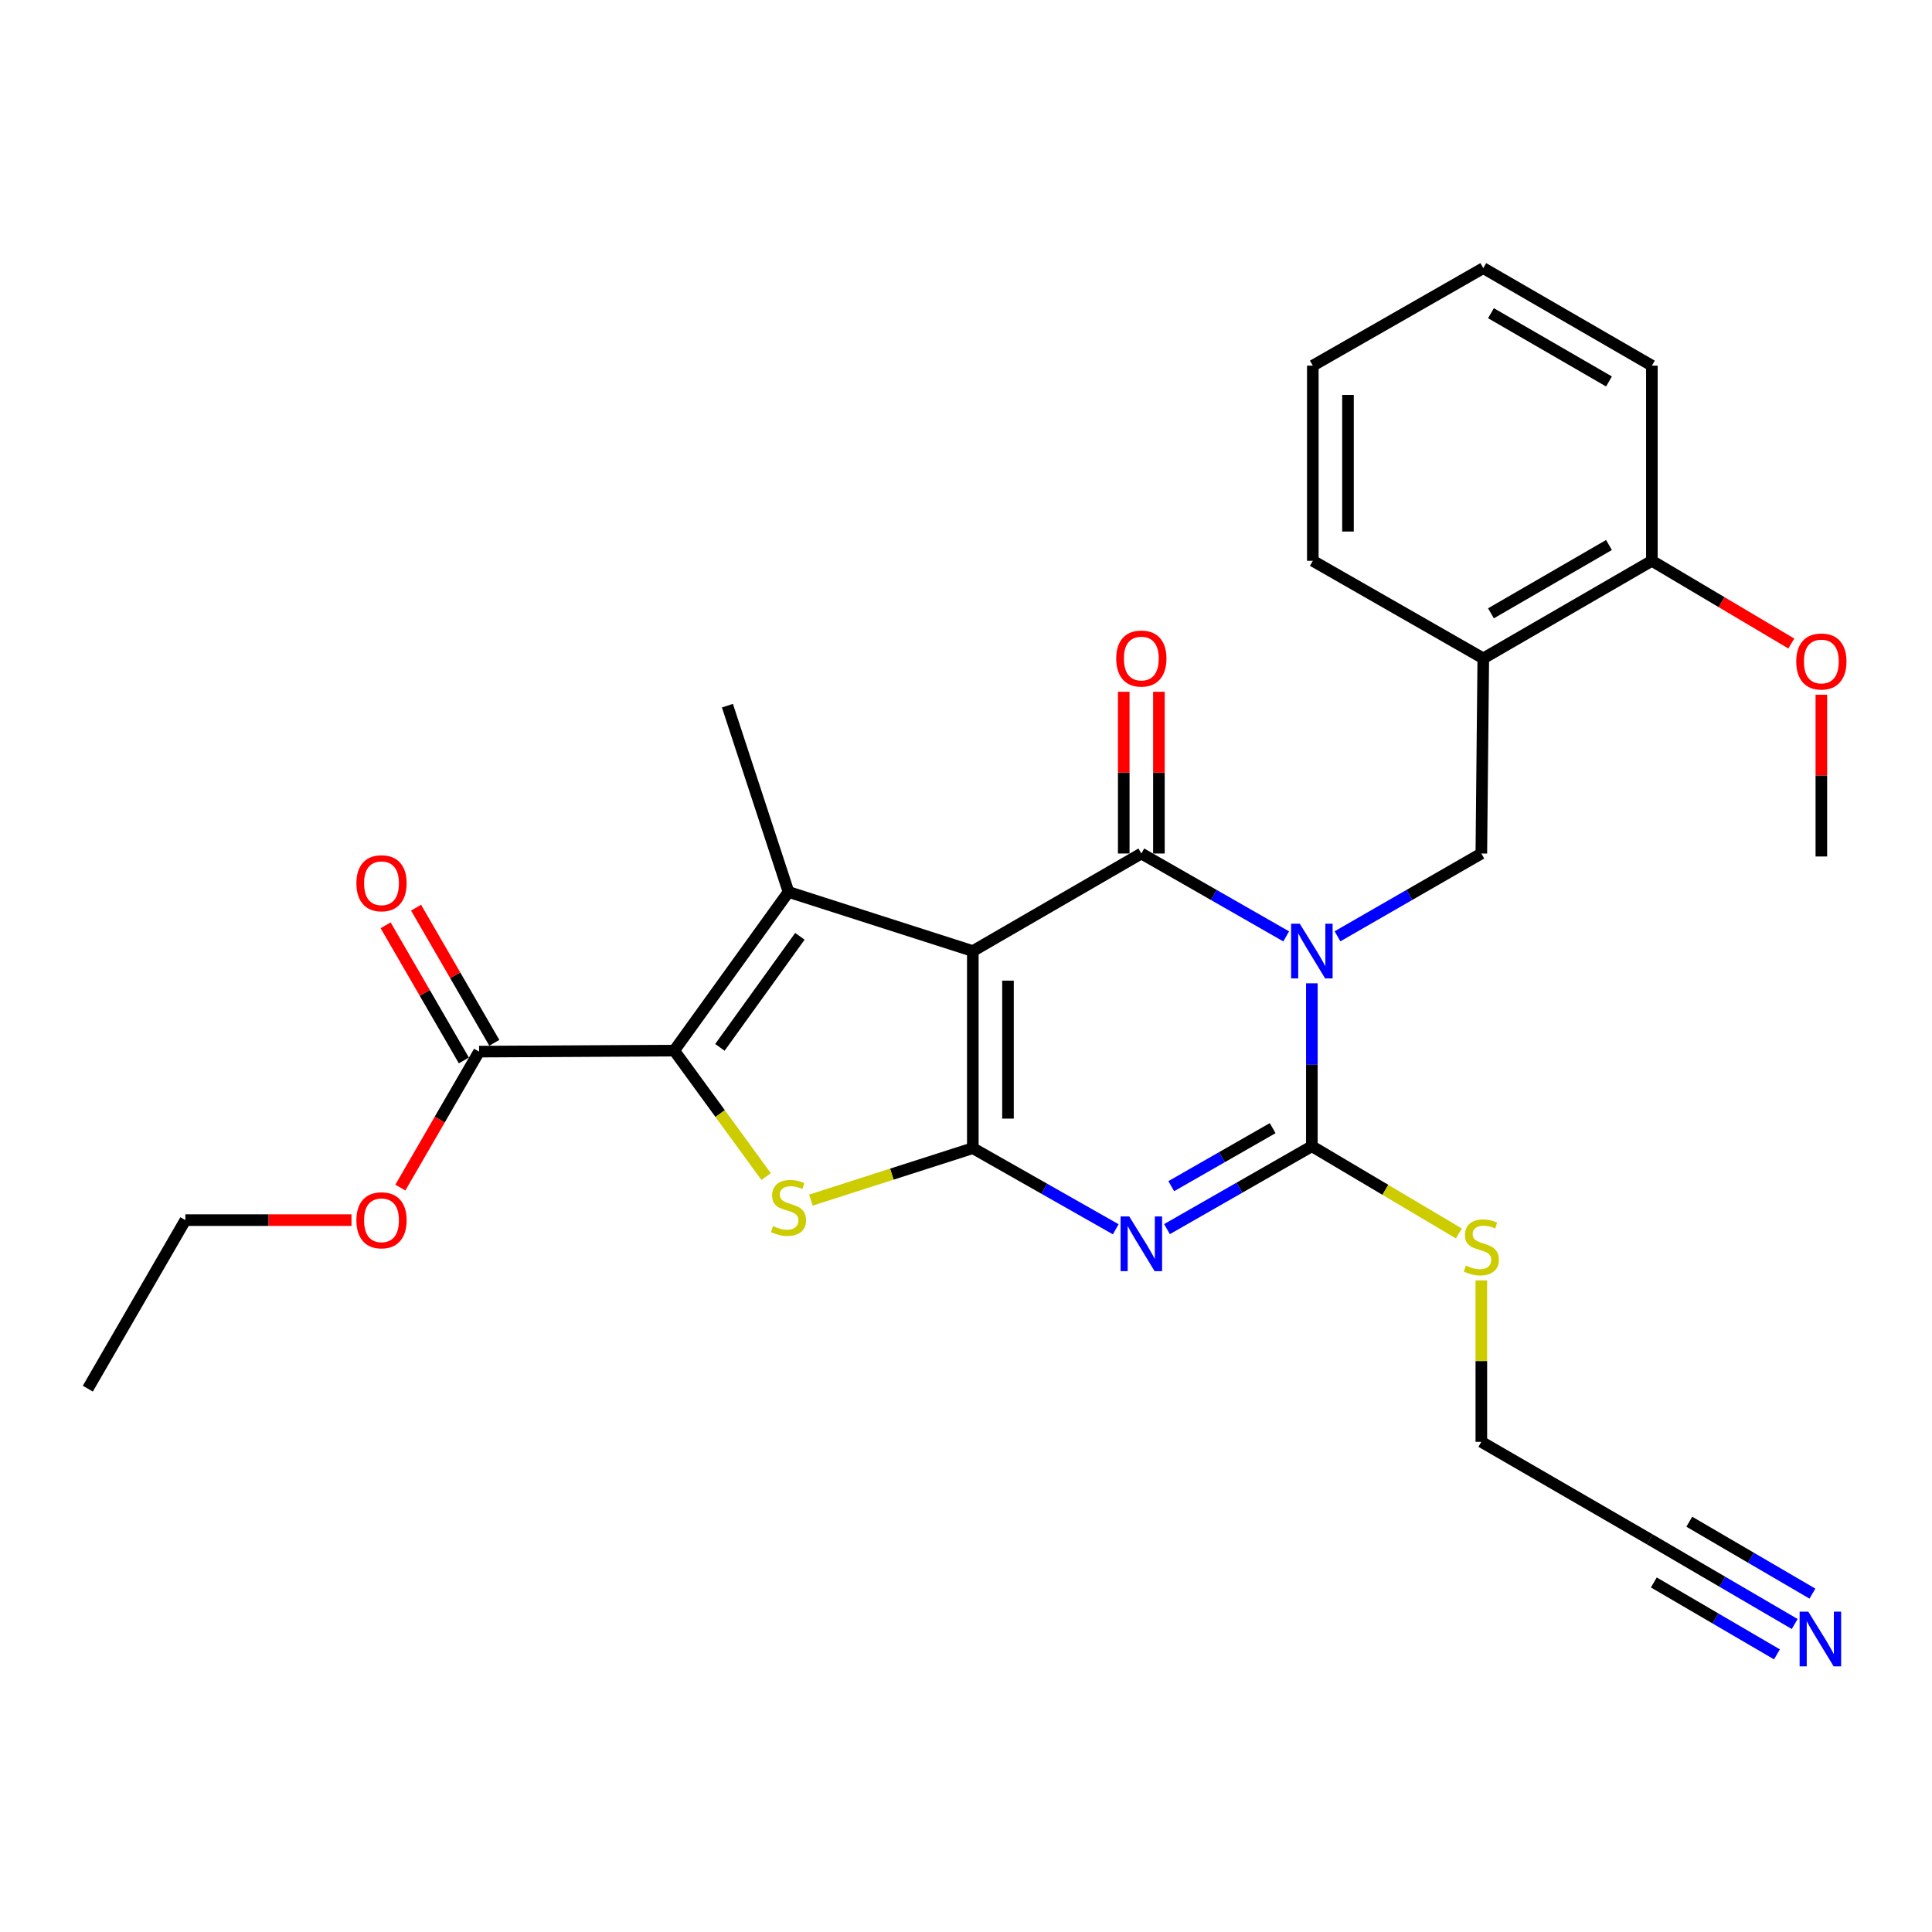 <?xml version='1.0' encoding='iso-8859-1'?>
<svg version='1.1' baseProfile='full'
              xmlns='http://www.w3.org/2000/svg'
                      xmlns:rdkit='http://www.rdkit.org/xml'
                      xmlns:xlink='http://www.w3.org/1999/xlink'
                  xml:space='preserve'
width='1000px' height='1000px' viewBox='0 0 1000 1000'>
<!-- END OF HEADER -->
<rect style='opacity:1.0;fill:#FFFFFF;stroke:none' width='1000' height='1000' x='0' y='0'> </rect>
<path class='bond-2' d='M 665.734,484.672 L 628.242,463.224' style='fill:none;fill-rule:evenodd;stroke:#0000FF;stroke-width:6px;stroke-linecap:butt;stroke-linejoin:miter;stroke-opacity:1' />
<path class='bond-2' d='M 628.242,463.224 L 590.751,441.777' style='fill:none;fill-rule:evenodd;stroke:#000000;stroke-width:6px;stroke-linecap:butt;stroke-linejoin:miter;stroke-opacity:1' />
<path class='bond-4' d='M 679.016,508.956 L 679.016,551.122' style='fill:none;fill-rule:evenodd;stroke:#0000FF;stroke-width:6px;stroke-linecap:butt;stroke-linejoin:miter;stroke-opacity:1' />
<path class='bond-4' d='M 679.016,551.122 L 679.016,593.288' style='fill:none;fill-rule:evenodd;stroke:#000000;stroke-width:6px;stroke-linecap:butt;stroke-linejoin:miter;stroke-opacity:1' />
<path class='bond-8' d='M 692.286,484.631 L 729.511,463.204' style='fill:none;fill-rule:evenodd;stroke:#0000FF;stroke-width:6px;stroke-linecap:butt;stroke-linejoin:miter;stroke-opacity:1' />
<path class='bond-8' d='M 729.511,463.204 L 766.735,441.777' style='fill:none;fill-rule:evenodd;stroke:#000000;stroke-width:6px;stroke-linecap:butt;stroke-linejoin:miter;stroke-opacity:1' />
<path class='bond-0' d='M 503.527,492.27 L 590.751,441.777' style='fill:none;fill-rule:evenodd;stroke:#000000;stroke-width:6px;stroke-linecap:butt;stroke-linejoin:miter;stroke-opacity:1' />
<path class='bond-5' d='M 503.527,492.27 L 408.132,461.679' style='fill:none;fill-rule:evenodd;stroke:#000000;stroke-width:6px;stroke-linecap:butt;stroke-linejoin:miter;stroke-opacity:1' />
<path class='bond-28' d='M 503.527,492.27 L 503.527,594.289' style='fill:none;fill-rule:evenodd;stroke:#000000;stroke-width:6px;stroke-linecap:butt;stroke-linejoin:miter;stroke-opacity:1' />
<path class='bond-28' d='M 521.73,507.573 L 521.73,578.986' style='fill:none;fill-rule:evenodd;stroke:#000000;stroke-width:6px;stroke-linecap:butt;stroke-linejoin:miter;stroke-opacity:1' />
<path class='bond-1' d='M 503.527,594.289 L 540.515,615.281' style='fill:none;fill-rule:evenodd;stroke:#000000;stroke-width:6px;stroke-linecap:butt;stroke-linejoin:miter;stroke-opacity:1' />
<path class='bond-1' d='M 540.515,615.281 L 577.503,636.273' style='fill:none;fill-rule:evenodd;stroke:#0000FF;stroke-width:6px;stroke-linecap:butt;stroke-linejoin:miter;stroke-opacity:1' />
<path class='bond-7' d='M 503.527,594.289 L 461.622,607.732' style='fill:none;fill-rule:evenodd;stroke:#000000;stroke-width:6px;stroke-linecap:butt;stroke-linejoin:miter;stroke-opacity:1' />
<path class='bond-7' d='M 461.622,607.732 L 419.717,621.174' style='fill:none;fill-rule:evenodd;stroke:#CCCC00;stroke-width:6px;stroke-linecap:butt;stroke-linejoin:miter;stroke-opacity:1' />
<path class='bond-12' d='M 599.852,441.777 L 599.852,399.921' style='fill:none;fill-rule:evenodd;stroke:#000000;stroke-width:6px;stroke-linecap:butt;stroke-linejoin:miter;stroke-opacity:1' />
<path class='bond-12' d='M 599.852,399.921 L 599.852,358.064' style='fill:none;fill-rule:evenodd;stroke:#FF0000;stroke-width:6px;stroke-linecap:butt;stroke-linejoin:miter;stroke-opacity:1' />
<path class='bond-12' d='M 581.649,441.777 L 581.649,399.921' style='fill:none;fill-rule:evenodd;stroke:#000000;stroke-width:6px;stroke-linecap:butt;stroke-linejoin:miter;stroke-opacity:1' />
<path class='bond-12' d='M 581.649,399.921 L 581.649,358.064' style='fill:none;fill-rule:evenodd;stroke:#FF0000;stroke-width:6px;stroke-linecap:butt;stroke-linejoin:miter;stroke-opacity:1' />
<path class='bond-3' d='M 604.033,636.192 L 641.524,614.74' style='fill:none;fill-rule:evenodd;stroke:#0000FF;stroke-width:6px;stroke-linecap:butt;stroke-linejoin:miter;stroke-opacity:1' />
<path class='bond-3' d='M 641.524,614.74 L 679.016,593.288' style='fill:none;fill-rule:evenodd;stroke:#000000;stroke-width:6px;stroke-linecap:butt;stroke-linejoin:miter;stroke-opacity:1' />
<path class='bond-3' d='M 606.24,613.956 L 632.484,598.94' style='fill:none;fill-rule:evenodd;stroke:#0000FF;stroke-width:6px;stroke-linecap:butt;stroke-linejoin:miter;stroke-opacity:1' />
<path class='bond-3' d='M 632.484,598.94 L 658.728,583.924' style='fill:none;fill-rule:evenodd;stroke:#000000;stroke-width:6px;stroke-linecap:butt;stroke-linejoin:miter;stroke-opacity:1' />
<path class='bond-14' d='M 679.016,593.288 L 717.06,615.858' style='fill:none;fill-rule:evenodd;stroke:#000000;stroke-width:6px;stroke-linecap:butt;stroke-linejoin:miter;stroke-opacity:1' />
<path class='bond-14' d='M 717.06,615.858 L 755.105,638.429' style='fill:none;fill-rule:evenodd;stroke:#CCCC00;stroke-width:6px;stroke-linecap:butt;stroke-linejoin:miter;stroke-opacity:1' />
<path class='bond-6' d='M 408.132,461.679 L 348.972,543.785' style='fill:none;fill-rule:evenodd;stroke:#000000;stroke-width:6px;stroke-linecap:butt;stroke-linejoin:miter;stroke-opacity:1' />
<path class='bond-6' d='M 414.027,484.636 L 372.615,542.111' style='fill:none;fill-rule:evenodd;stroke:#000000;stroke-width:6px;stroke-linecap:butt;stroke-linejoin:miter;stroke-opacity:1' />
<path class='bond-17' d='M 408.132,461.679 L 376.51,365.253' style='fill:none;fill-rule:evenodd;stroke:#000000;stroke-width:6px;stroke-linecap:butt;stroke-linejoin:miter;stroke-opacity:1' />
<path class='bond-9' d='M 348.972,543.785 L 247.975,544.321' style='fill:none;fill-rule:evenodd;stroke:#000000;stroke-width:6px;stroke-linecap:butt;stroke-linejoin:miter;stroke-opacity:1' />
<path class='bond-29' d='M 348.972,543.785 L 372.757,576.393' style='fill:none;fill-rule:evenodd;stroke:#000000;stroke-width:6px;stroke-linecap:butt;stroke-linejoin:miter;stroke-opacity:1' />
<path class='bond-29' d='M 372.757,576.393 L 396.543,609.002' style='fill:none;fill-rule:evenodd;stroke:#CCCC00;stroke-width:6px;stroke-linecap:butt;stroke-linejoin:miter;stroke-opacity:1' />
<path class='bond-10' d='M 766.735,441.777 L 767.746,340.779' style='fill:none;fill-rule:evenodd;stroke:#000000;stroke-width:6px;stroke-linecap:butt;stroke-linejoin:miter;stroke-opacity:1' />
<path class='bond-16' d='M 255.852,539.761 L 235.602,504.784' style='fill:none;fill-rule:evenodd;stroke:#000000;stroke-width:6px;stroke-linecap:butt;stroke-linejoin:miter;stroke-opacity:1' />
<path class='bond-16' d='M 235.602,504.784 L 215.352,469.807' style='fill:none;fill-rule:evenodd;stroke:#FF0000;stroke-width:6px;stroke-linecap:butt;stroke-linejoin:miter;stroke-opacity:1' />
<path class='bond-16' d='M 240.098,548.881 L 219.848,513.905' style='fill:none;fill-rule:evenodd;stroke:#000000;stroke-width:6px;stroke-linecap:butt;stroke-linejoin:miter;stroke-opacity:1' />
<path class='bond-16' d='M 219.848,513.905 L 199.599,478.928' style='fill:none;fill-rule:evenodd;stroke:#FF0000;stroke-width:6px;stroke-linecap:butt;stroke-linejoin:miter;stroke-opacity:1' />
<path class='bond-18' d='M 247.975,544.321 L 227.599,579.508' style='fill:none;fill-rule:evenodd;stroke:#000000;stroke-width:6px;stroke-linecap:butt;stroke-linejoin:miter;stroke-opacity:1' />
<path class='bond-18' d='M 227.599,579.508 L 207.223,614.695' style='fill:none;fill-rule:evenodd;stroke:#FF0000;stroke-width:6px;stroke-linecap:butt;stroke-linejoin:miter;stroke-opacity:1' />
<path class='bond-15' d='M 767.746,340.779 L 855.01,290.276' style='fill:none;fill-rule:evenodd;stroke:#000000;stroke-width:6px;stroke-linecap:butt;stroke-linejoin:miter;stroke-opacity:1' />
<path class='bond-15' d='M 771.718,317.449 L 832.803,282.096' style='fill:none;fill-rule:evenodd;stroke:#000000;stroke-width:6px;stroke-linecap:butt;stroke-linejoin:miter;stroke-opacity:1' />
<path class='bond-21' d='M 767.746,340.779 L 679.511,290.276' style='fill:none;fill-rule:evenodd;stroke:#000000;stroke-width:6px;stroke-linecap:butt;stroke-linejoin:miter;stroke-opacity:1' />
<path class='bond-11' d='M 928.928,840.579 L 891.443,818.684' style='fill:none;fill-rule:evenodd;stroke:#0000FF;stroke-width:6px;stroke-linecap:butt;stroke-linejoin:miter;stroke-opacity:1' />
<path class='bond-11' d='M 891.443,818.684 L 853.958,796.789' style='fill:none;fill-rule:evenodd;stroke:#000000;stroke-width:6px;stroke-linecap:butt;stroke-linejoin:miter;stroke-opacity:1' />
<path class='bond-11' d='M 938.109,824.86 L 906.247,806.25' style='fill:none;fill-rule:evenodd;stroke:#0000FF;stroke-width:6px;stroke-linecap:butt;stroke-linejoin:miter;stroke-opacity:1' />
<path class='bond-11' d='M 906.247,806.25 L 874.385,787.639' style='fill:none;fill-rule:evenodd;stroke:#000000;stroke-width:6px;stroke-linecap:butt;stroke-linejoin:miter;stroke-opacity:1' />
<path class='bond-11' d='M 919.747,856.297 L 887.885,837.686' style='fill:none;fill-rule:evenodd;stroke:#0000FF;stroke-width:6px;stroke-linecap:butt;stroke-linejoin:miter;stroke-opacity:1' />
<path class='bond-11' d='M 887.885,837.686 L 856.023,819.076' style='fill:none;fill-rule:evenodd;stroke:#000000;stroke-width:6px;stroke-linecap:butt;stroke-linejoin:miter;stroke-opacity:1' />
<path class='bond-13' d='M 853.958,796.789 L 766.735,746.285' style='fill:none;fill-rule:evenodd;stroke:#000000;stroke-width:6px;stroke-linecap:butt;stroke-linejoin:miter;stroke-opacity:1' />
<path class='bond-20' d='M 766.735,662.733 L 766.735,704.509' style='fill:none;fill-rule:evenodd;stroke:#CCCC00;stroke-width:6px;stroke-linecap:butt;stroke-linejoin:miter;stroke-opacity:1' />
<path class='bond-20' d='M 766.735,704.509 L 766.735,746.285' style='fill:none;fill-rule:evenodd;stroke:#000000;stroke-width:6px;stroke-linecap:butt;stroke-linejoin:miter;stroke-opacity:1' />
<path class='bond-19' d='M 855.01,290.276 L 891.095,311.679' style='fill:none;fill-rule:evenodd;stroke:#000000;stroke-width:6px;stroke-linecap:butt;stroke-linejoin:miter;stroke-opacity:1' />
<path class='bond-19' d='M 891.095,311.679 L 927.18,333.083' style='fill:none;fill-rule:evenodd;stroke:#FF0000;stroke-width:6px;stroke-linecap:butt;stroke-linejoin:miter;stroke-opacity:1' />
<path class='bond-22' d='M 855.01,290.276 L 855.01,189.258' style='fill:none;fill-rule:evenodd;stroke:#000000;stroke-width:6px;stroke-linecap:butt;stroke-linejoin:miter;stroke-opacity:1' />
<path class='bond-23' d='M 181.933,631.535 L 138.941,631.535' style='fill:none;fill-rule:evenodd;stroke:#FF0000;stroke-width:6px;stroke-linecap:butt;stroke-linejoin:miter;stroke-opacity:1' />
<path class='bond-23' d='M 138.941,631.535 L 95.948,631.535' style='fill:none;fill-rule:evenodd;stroke:#000000;stroke-width:6px;stroke-linecap:butt;stroke-linejoin:miter;stroke-opacity:1' />
<path class='bond-24' d='M 942.729,359.592 L 942.729,401.453' style='fill:none;fill-rule:evenodd;stroke:#FF0000;stroke-width:6px;stroke-linecap:butt;stroke-linejoin:miter;stroke-opacity:1' />
<path class='bond-24' d='M 942.729,401.453 L 942.729,443.314' style='fill:none;fill-rule:evenodd;stroke:#000000;stroke-width:6px;stroke-linecap:butt;stroke-linejoin:miter;stroke-opacity:1' />
<path class='bond-25' d='M 679.511,290.276 L 679.511,189.258' style='fill:none;fill-rule:evenodd;stroke:#000000;stroke-width:6px;stroke-linecap:butt;stroke-linejoin:miter;stroke-opacity:1' />
<path class='bond-25' d='M 697.715,275.123 L 697.715,204.411' style='fill:none;fill-rule:evenodd;stroke:#000000;stroke-width:6px;stroke-linecap:butt;stroke-linejoin:miter;stroke-opacity:1' />
<path class='bond-30' d='M 855.01,189.258 L 767.746,138.785' style='fill:none;fill-rule:evenodd;stroke:#000000;stroke-width:6px;stroke-linecap:butt;stroke-linejoin:miter;stroke-opacity:1' />
<path class='bond-30' d='M 832.807,197.445 L 771.722,162.113' style='fill:none;fill-rule:evenodd;stroke:#000000;stroke-width:6px;stroke-linecap:butt;stroke-linejoin:miter;stroke-opacity:1' />
<path class='bond-26' d='M 95.948,631.535 L 45.455,718.768' style='fill:none;fill-rule:evenodd;stroke:#000000;stroke-width:6px;stroke-linecap:butt;stroke-linejoin:miter;stroke-opacity:1' />
<path class='bond-27' d='M 679.511,189.258 L 767.746,138.785' style='fill:none;fill-rule:evenodd;stroke:#000000;stroke-width:6px;stroke-linecap:butt;stroke-linejoin:miter;stroke-opacity:1' />
<path  class='atom-0' d='M 672.756 478.11
L 682.036 493.11
Q 682.956 494.59, 684.436 497.27
Q 685.916 499.95, 685.996 500.11
L 685.996 478.11
L 689.756 478.11
L 689.756 506.43
L 685.876 506.43
L 675.916 490.03
Q 674.756 488.11, 673.516 485.91
Q 672.316 483.71, 671.956 483.03
L 671.956 506.43
L 668.276 506.43
L 668.276 478.11
L 672.756 478.11
' fill='#0000FF'/>
<path  class='atom-4' d='M 584.491 629.631
L 593.771 644.631
Q 594.691 646.111, 596.171 648.791
Q 597.651 651.471, 597.731 651.631
L 597.731 629.631
L 601.491 629.631
L 601.491 657.951
L 597.611 657.951
L 587.651 641.551
Q 586.491 639.631, 585.251 637.431
Q 584.051 635.231, 583.691 634.551
L 583.691 657.951
L 580.011 657.951
L 580.011 629.631
L 584.491 629.631
' fill='#0000FF'/>
<path  class='atom-8' d='M 400.132 634.61
Q 400.452 634.73, 401.772 635.29
Q 403.092 635.85, 404.532 636.21
Q 406.012 636.53, 407.452 636.53
Q 410.132 636.53, 411.692 635.25
Q 413.252 633.93, 413.252 631.65
Q 413.252 630.09, 412.452 629.13
Q 411.692 628.17, 410.492 627.65
Q 409.292 627.13, 407.292 626.53
Q 404.772 625.77, 403.252 625.05
Q 401.772 624.33, 400.692 622.81
Q 399.652 621.29, 399.652 618.73
Q 399.652 615.17, 402.052 612.97
Q 404.492 610.77, 409.292 610.77
Q 412.572 610.77, 416.292 612.33
L 415.372 615.41
Q 411.972 614.01, 409.412 614.01
Q 406.652 614.01, 405.132 615.17
Q 403.612 616.29, 403.652 618.25
Q 403.652 619.77, 404.412 620.69
Q 405.212 621.61, 406.332 622.13
Q 407.492 622.65, 409.412 623.25
Q 411.972 624.05, 413.492 624.85
Q 415.012 625.65, 416.092 627.29
Q 417.212 628.89, 417.212 631.65
Q 417.212 635.57, 414.572 637.69
Q 411.972 639.77, 407.612 639.77
Q 405.092 639.77, 403.172 639.21
Q 401.292 638.69, 399.052 637.77
L 400.132 634.61
' fill='#CCCC00'/>
<path  class='atom-12' d='M 935.964 834.184
L 945.244 849.184
Q 946.164 850.664, 947.644 853.344
Q 949.124 856.024, 949.204 856.184
L 949.204 834.184
L 952.964 834.184
L 952.964 862.504
L 949.084 862.504
L 939.124 846.104
Q 937.964 844.184, 936.724 841.984
Q 935.524 839.784, 935.164 839.104
L 935.164 862.504
L 931.484 862.504
L 931.484 834.184
L 935.964 834.184
' fill='#0000FF'/>
<path  class='atom-13' d='M 577.751 340.859
Q 577.751 334.059, 581.111 330.259
Q 584.471 326.459, 590.751 326.459
Q 597.031 326.459, 600.391 330.259
Q 603.751 334.059, 603.751 340.859
Q 603.751 347.739, 600.351 351.659
Q 596.951 355.539, 590.751 355.539
Q 584.511 355.539, 581.111 351.659
Q 577.751 347.779, 577.751 340.859
M 590.751 352.339
Q 595.071 352.339, 597.391 349.459
Q 599.751 346.539, 599.751 340.859
Q 599.751 335.299, 597.391 332.499
Q 595.071 329.659, 590.751 329.659
Q 586.431 329.659, 584.071 332.459
Q 581.751 335.259, 581.751 340.859
Q 581.751 346.579, 584.071 349.459
Q 586.431 352.339, 590.751 352.339
' fill='#FF0000'/>
<path  class='atom-15' d='M 758.735 655.049
Q 759.055 655.169, 760.375 655.729
Q 761.695 656.289, 763.135 656.649
Q 764.615 656.969, 766.055 656.969
Q 768.735 656.969, 770.295 655.689
Q 771.855 654.369, 771.855 652.089
Q 771.855 650.529, 771.055 649.569
Q 770.295 648.609, 769.095 648.089
Q 767.895 647.569, 765.895 646.969
Q 763.375 646.209, 761.855 645.489
Q 760.375 644.769, 759.295 643.249
Q 758.255 641.729, 758.255 639.169
Q 758.255 635.609, 760.655 633.409
Q 763.095 631.209, 767.895 631.209
Q 771.175 631.209, 774.895 632.769
L 773.975 635.849
Q 770.575 634.449, 768.015 634.449
Q 765.255 634.449, 763.735 635.609
Q 762.215 636.729, 762.255 638.689
Q 762.255 640.209, 763.015 641.129
Q 763.815 642.049, 764.935 642.569
Q 766.095 643.089, 768.015 643.689
Q 770.575 644.489, 772.095 645.289
Q 773.615 646.089, 774.695 647.729
Q 775.815 649.329, 775.815 652.089
Q 775.815 656.009, 773.175 658.129
Q 770.575 660.209, 766.215 660.209
Q 763.695 660.209, 761.775 659.649
Q 759.895 659.129, 757.655 658.209
L 758.735 655.049
' fill='#CCCC00'/>
<path  class='atom-17' d='M 184.471 457.168
Q 184.471 450.368, 187.831 446.568
Q 191.191 442.768, 197.471 442.768
Q 203.751 442.768, 207.111 446.568
Q 210.471 450.368, 210.471 457.168
Q 210.471 464.048, 207.071 467.968
Q 203.671 471.848, 197.471 471.848
Q 191.231 471.848, 187.831 467.968
Q 184.471 464.088, 184.471 457.168
M 197.471 468.648
Q 201.791 468.648, 204.111 465.768
Q 206.471 462.848, 206.471 457.168
Q 206.471 451.608, 204.111 448.808
Q 201.791 445.968, 197.471 445.968
Q 193.151 445.968, 190.791 448.768
Q 188.471 451.568, 188.471 457.168
Q 188.471 462.888, 190.791 465.768
Q 193.151 468.648, 197.471 468.648
' fill='#FF0000'/>
<path  class='atom-19' d='M 184.471 631.615
Q 184.471 624.815, 187.831 621.015
Q 191.191 617.215, 197.471 617.215
Q 203.751 617.215, 207.111 621.015
Q 210.471 624.815, 210.471 631.615
Q 210.471 638.495, 207.071 642.415
Q 203.671 646.295, 197.471 646.295
Q 191.231 646.295, 187.831 642.415
Q 184.471 638.535, 184.471 631.615
M 197.471 643.095
Q 201.791 643.095, 204.111 640.215
Q 206.471 637.295, 206.471 631.615
Q 206.471 626.055, 204.111 623.255
Q 201.791 620.415, 197.471 620.415
Q 193.151 620.415, 190.791 623.215
Q 188.471 626.015, 188.471 631.615
Q 188.471 637.335, 190.791 640.215
Q 193.151 643.095, 197.471 643.095
' fill='#FF0000'/>
<path  class='atom-20' d='M 929.729 342.386
Q 929.729 335.586, 933.089 331.786
Q 936.449 327.986, 942.729 327.986
Q 949.009 327.986, 952.369 331.786
Q 955.729 335.586, 955.729 342.386
Q 955.729 349.266, 952.329 353.186
Q 948.929 357.066, 942.729 357.066
Q 936.489 357.066, 933.089 353.186
Q 929.729 349.306, 929.729 342.386
M 942.729 353.866
Q 947.049 353.866, 949.369 350.986
Q 951.729 348.066, 951.729 342.386
Q 951.729 336.826, 949.369 334.026
Q 947.049 331.186, 942.729 331.186
Q 938.409 331.186, 936.049 333.986
Q 933.729 336.786, 933.729 342.386
Q 933.729 348.106, 936.049 350.986
Q 938.409 353.866, 942.729 353.866
' fill='#FF0000'/>
</svg>
